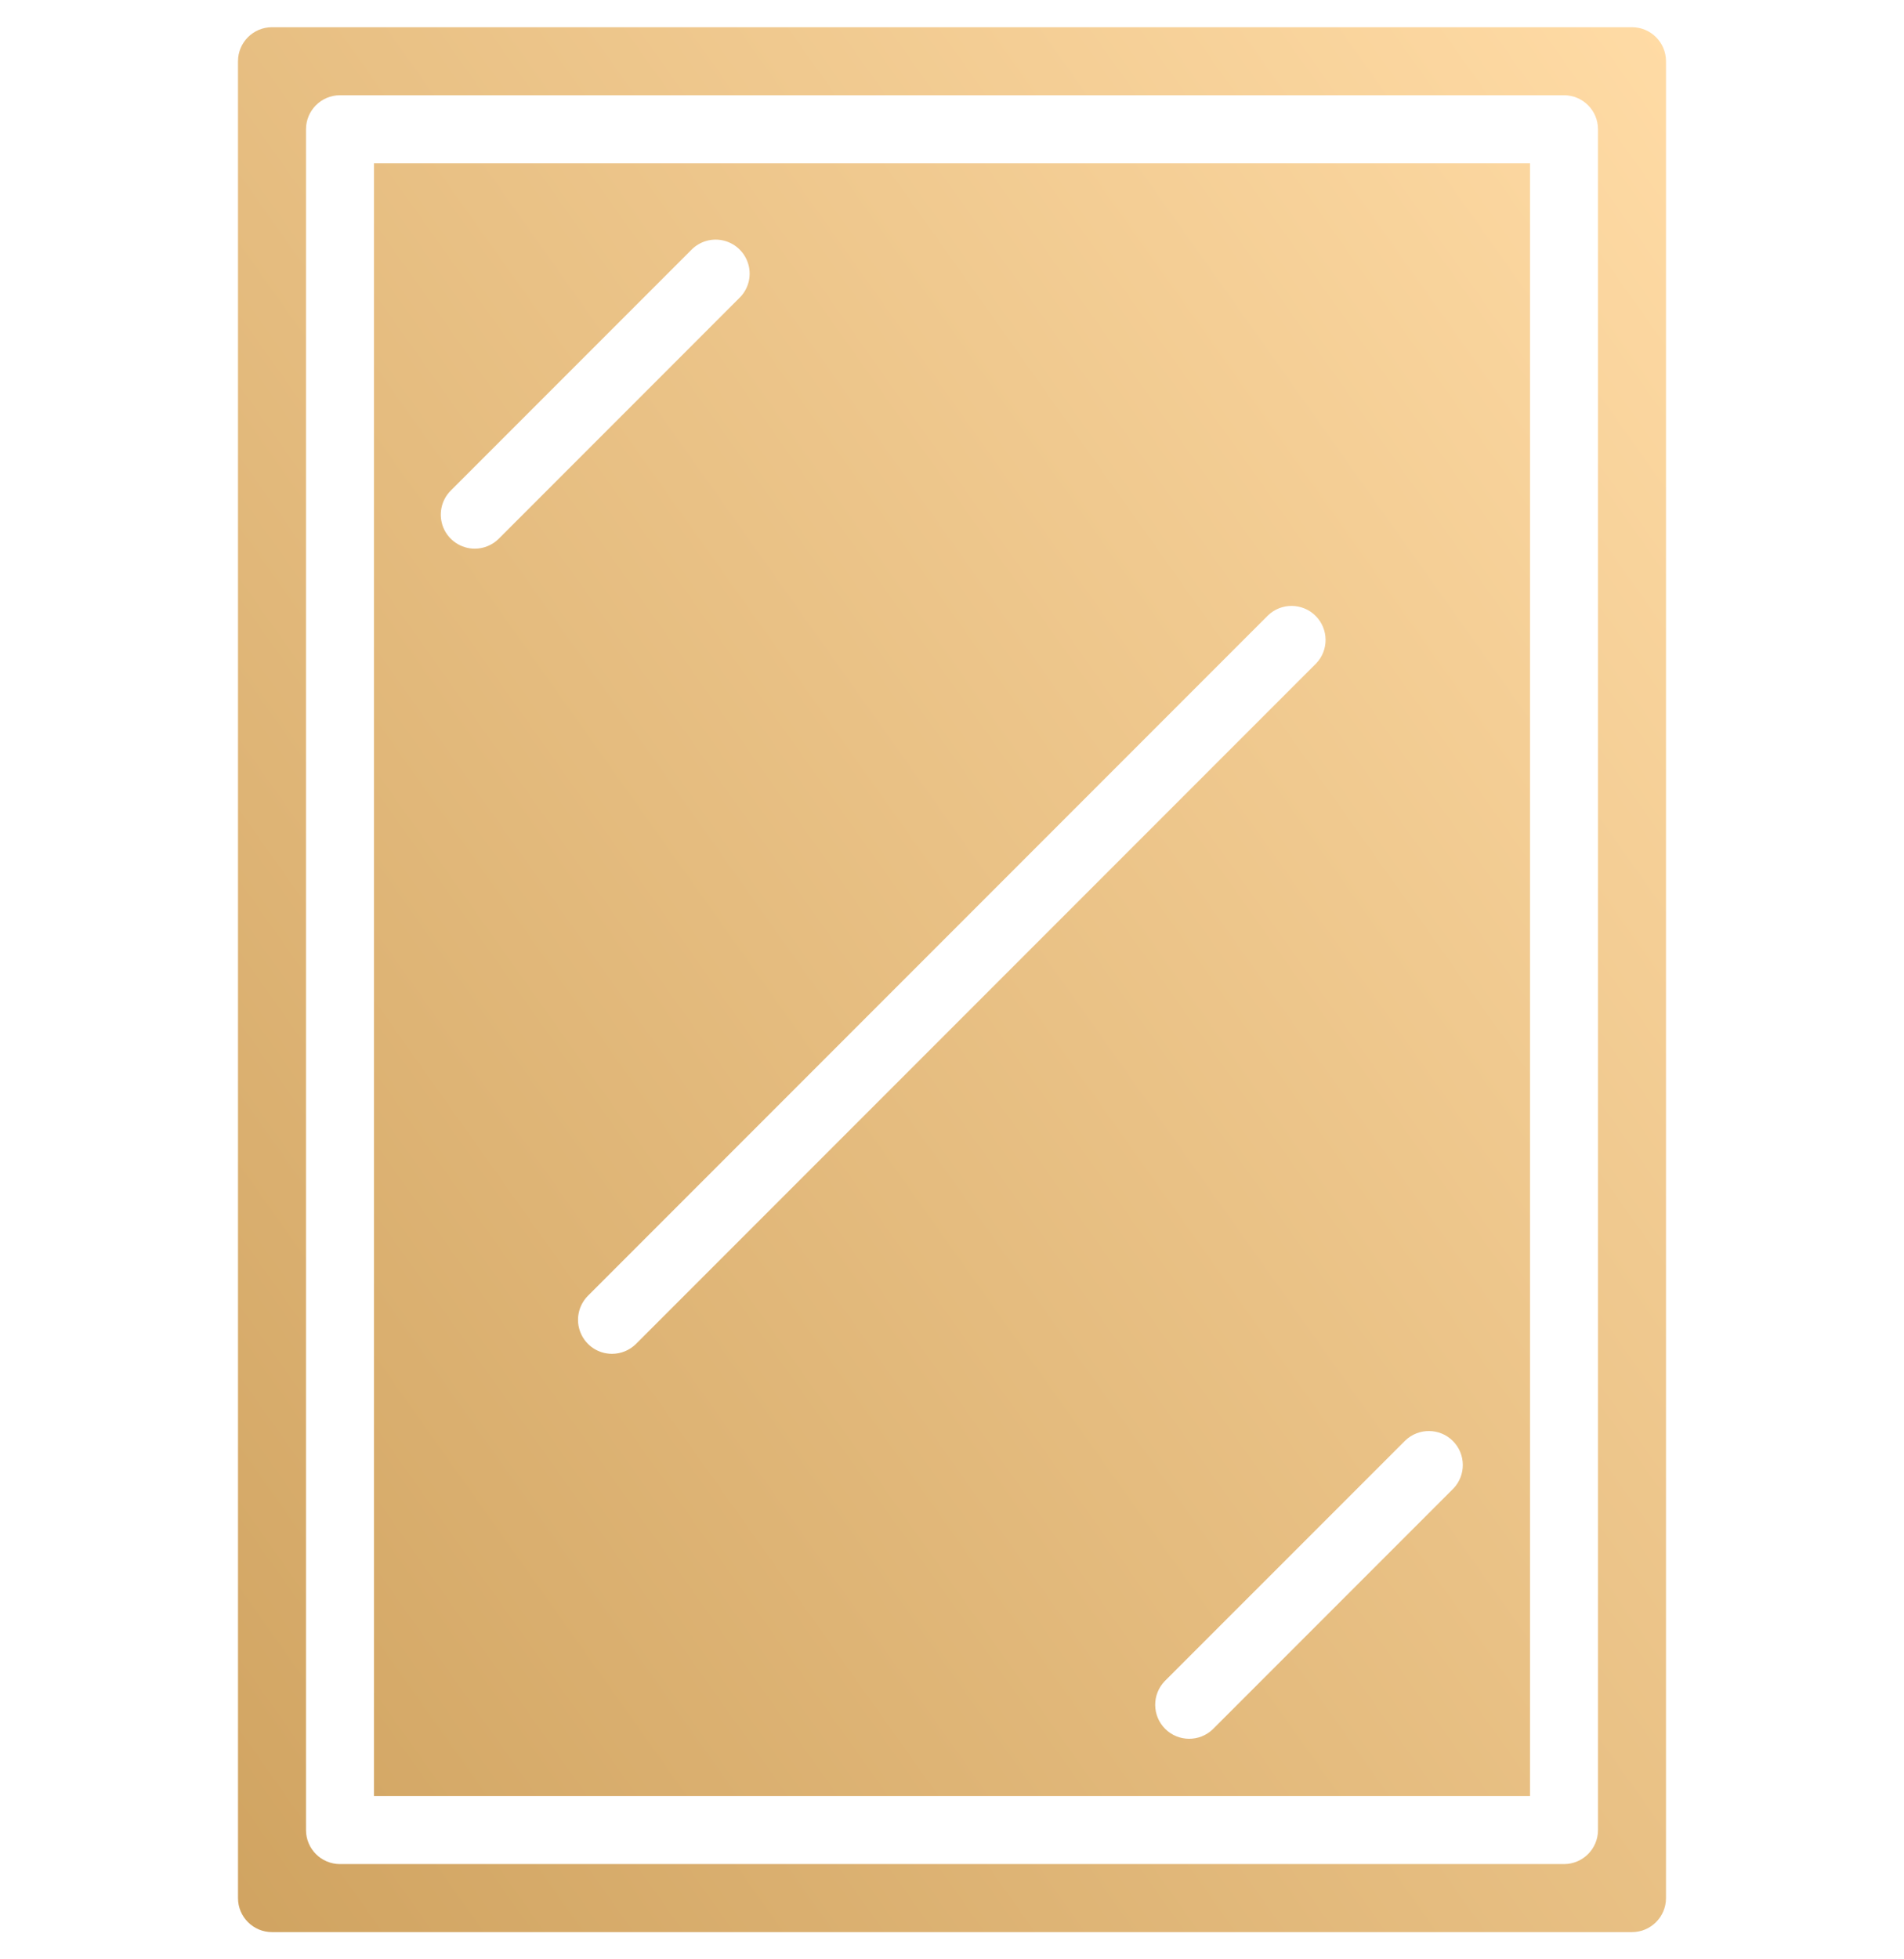 <?xml version="1.0" encoding="UTF-8"?> <svg xmlns="http://www.w3.org/2000/svg" width="35" height="36" viewBox="0 0 35 36" fill="none"><g clip-path="url(#clip0_38_75)"><path d="M28.125 3H6.875V33H28.125V3ZM8.727 10.081C8.475 10.081 8.247 9.928 8.15 9.695C8.054 9.461 8.107 9.193 8.286 9.014L12.706 4.594C12.863 4.431 13.095 4.366 13.313 4.423C13.532 4.48 13.703 4.651 13.76 4.87C13.817 5.088 13.752 5.321 13.589 5.477L9.169 9.898C9.052 10.015 8.893 10.081 8.727 10.081ZM11.25 24.875C10.997 24.875 10.769 24.723 10.673 24.489C10.576 24.256 10.63 23.987 10.808 23.808L23.308 11.308C23.553 11.071 23.943 11.075 24.184 11.316C24.425 11.557 24.429 11.947 24.192 12.192L11.692 24.692C11.575 24.809 11.416 24.875 11.25 24.875ZM26.715 27.352L22.294 31.773C22.049 32.009 21.659 32.006 21.418 31.765C21.177 31.524 21.174 31.134 21.41 30.889L25.831 26.469C26.076 26.232 26.466 26.235 26.707 26.476C26.948 26.717 26.951 27.107 26.715 27.352Z" fill="url(#paint0_linear_38_75)"></path><path d="M5 35.5H30C30.345 35.5 30.625 35.22 30.625 34.875V1.125C30.625 0.78 30.345 0.5 30 0.5H5C4.655 0.5 4.375 0.78 4.375 1.125V34.875C4.375 35.22 4.655 35.5 5 35.5ZM5.625 2.375C5.625 2.03 5.905 1.75 6.25 1.75H28.75C29.095 1.75 29.375 2.03 29.375 2.375V33.625C29.375 33.97 29.095 34.25 28.75 34.25H6.25C5.905 34.25 5.625 33.97 5.625 33.625V2.375Z" fill="url(#paint1_linear_38_75)"></path></g><defs><linearGradient id="paint0_linear_38_75" x1="30.625" y1="0.5" x2="-4.351" y2="25.314" gradientUnits="userSpaceOnUse"><stop stop-color="#FFDBA5"></stop><stop offset="1" stop-color="#CFA25F"></stop></linearGradient><linearGradient id="paint1_linear_38_75" x1="30.625" y1="0.5" x2="-4.351" y2="25.314" gradientUnits="userSpaceOnUse"><stop stop-color="#FFDBA5"></stop><stop offset="1" stop-color="#CFA25F"></stop></linearGradient><clipPath id="clip0_38_75"><rect width="35" height="35" fill="white" transform="translate(0 0.5)"></rect></clipPath></defs></svg> 
